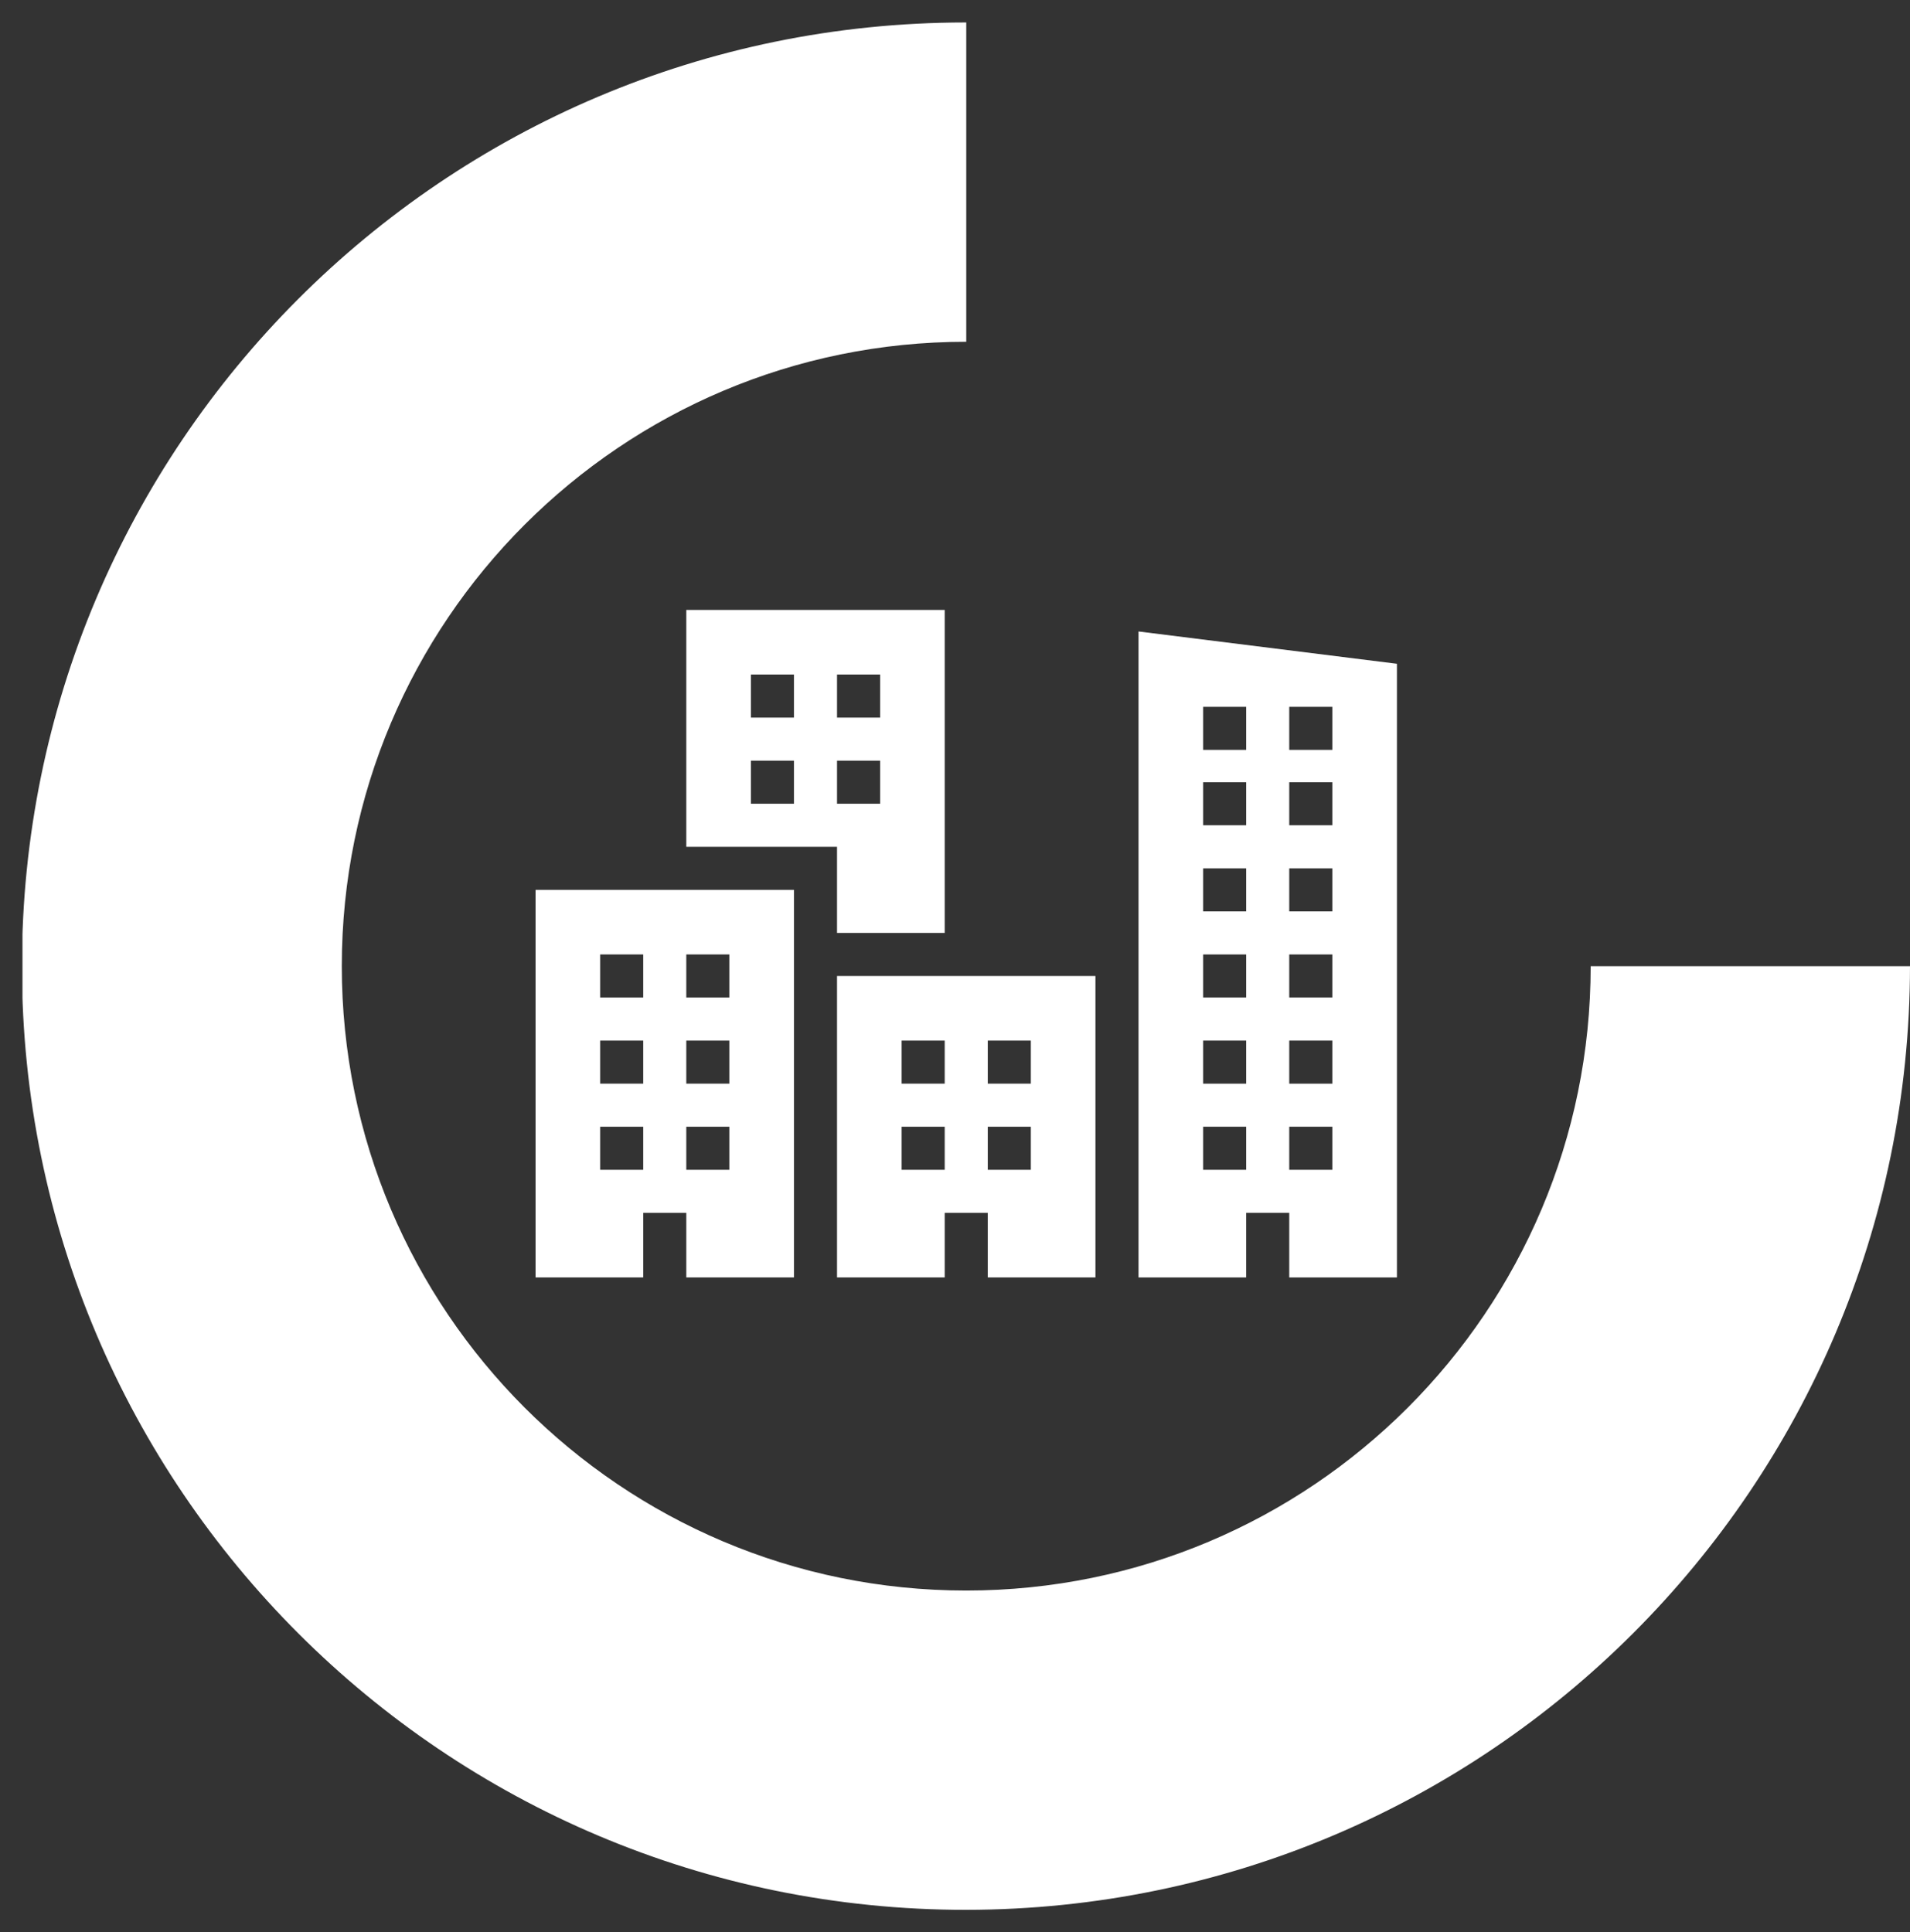 <svg xmlns="http://www.w3.org/2000/svg" xmlns:xlink="http://www.w3.org/1999/xlink" width="85" height="86"><rect width="100%" height="100%" fill="#333333" stroke="none"/><defs><clipPath id="clip0"><rect x="258" y="402" width="85" height="86"></rect></clipPath><clipPath id="clip1"><rect x="259" y="403" width="84" height="84"></rect></clipPath><clipPath id="clip2"><rect x="259" y="403" width="84" height="84"></rect></clipPath><clipPath id="clip3"><rect x="259" y="403" width="84" height="84"></rect></clipPath><clipPath id="clip4"><rect x="278" y="421" width="46" height="46"></rect></clipPath><clipPath id="clip5"><rect x="278" y="421" width="46" height="46"></rect></clipPath><clipPath id="clip6"><rect x="278" y="421" width="46" height="46"></rect></clipPath></defs><g clip-path="url(#clip0)" transform="translate(-258 -402)"><g clip-path="url(#clip1)"><g clip-path="url(#clip2)"><g clip-path="url(#clip3)"><path d="M301.001 487C277.805 487.013 258.99 468.22 258.976 445.024 258.963 421.828 277.756 403.013 300.952 403 300.968 403 300.984 403 301.001 403L301.001 417.211C285.653 417.21 273.211 429.652 273.211 444.999 273.21 460.346 285.651 472.788 300.999 472.789 316.346 472.79 328.788 460.348 328.789 445.001 328.789 445.001 328.789 445 328.789 445L343 445C342.974 468.185 324.186 486.974 301.001 487Z" fill="#FFFFFF"></path></g></g></g><g clip-path="url(#clip4)"><g clip-path="url(#clip5)"><g clip-path="url(#clip6)"><path d="M284.708 452.146 286.625 452.146 286.625 454.063 284.708 454.063 284.708 452.146ZM284.708 448.313 286.625 448.313 286.625 450.229 284.708 450.229 284.708 448.313ZM284.708 444.479 286.625 444.479 286.625 446.396 284.708 446.396 284.708 444.479ZM288.542 452.146 290.458 452.146 290.458 454.063 288.542 454.063 288.542 452.146ZM288.542 448.313 290.458 448.313 290.458 450.229 288.542 450.229 288.542 448.313ZM288.542 444.479 290.458 444.479 290.458 446.396 288.542 446.396 288.542 444.479ZM281.833 458.854 286.625 458.854 286.625 455.979 288.542 455.979 288.542 458.854 293.333 458.854 293.333 441.604 281.833 441.604 281.833 458.854Z" fill="#FFFFFF"></path><path d="M298.125 452.146 300.042 452.146 300.042 454.063 298.125 454.063 298.125 452.146ZM298.125 448.313 300.042 448.313 300.042 450.229 298.125 450.229 298.125 448.313ZM301.958 452.146 303.875 452.146 303.875 454.063 301.958 454.063 301.958 452.146ZM301.958 448.313 303.875 448.313 303.875 450.229 301.958 450.229 301.958 448.313ZM295.25 458.854 300.042 458.854 300.042 455.979 301.958 455.979 301.958 458.854 306.75 458.854 306.75 445.438 295.25 445.438 295.25 458.854Z" fill="#FFFFFF"></path><path d="M317.292 435.375 315.375 435.375 315.375 433.458 317.292 433.458 317.292 435.375ZM317.292 438.729 315.375 438.729 315.375 436.813 317.292 436.813 317.292 438.729ZM317.292 442.563 315.375 442.563 315.375 440.646 317.292 440.646 317.292 442.563ZM317.292 446.396 315.375 446.396 315.375 444.479 317.292 444.479 317.292 446.396ZM317.292 450.229 315.375 450.229 315.375 448.313 317.292 448.313 317.292 450.229ZM317.292 454.063 315.375 454.063 315.375 452.146 317.292 452.146 317.292 454.063ZM313.458 435.375 311.542 435.375 311.542 433.458 313.458 433.458 313.458 435.375ZM313.458 438.729 311.542 438.729 311.542 436.813 313.458 436.813 313.458 438.729ZM313.458 442.563 311.542 442.563 311.542 440.646 313.458 440.646 313.458 442.563ZM313.458 446.396 311.542 446.396 311.542 444.479 313.458 444.479 313.458 446.396ZM313.458 450.229 311.542 450.229 311.542 448.313 313.458 448.313 313.458 450.229ZM313.458 454.063 311.542 454.063 311.542 452.146 313.458 452.146 313.458 454.063ZM308.667 430.104 308.667 458.854 313.458 458.854 313.458 455.979 315.375 455.979 315.375 458.854 320.167 458.854 320.167 431.542 308.667 430.104Z" fill="#FFFFFF"></path><path d="M295.25 435.854 297.167 435.854 297.167 437.771 295.25 437.771 295.25 435.854ZM295.25 432.021 297.167 432.021 297.167 433.938 295.25 433.938 295.25 432.021ZM293.333 433.938 291.417 433.938 291.417 432.021 293.333 432.021 293.333 433.938ZM293.333 437.771 291.417 437.771 291.417 435.854 293.333 435.854 293.333 437.771ZM295.25 443.521 300.042 443.521 300.042 429.146 288.542 429.146 288.542 439.688 295.25 439.688 295.25 443.521Z" fill="#FFFFFF"></path></g></g></g></g></svg>